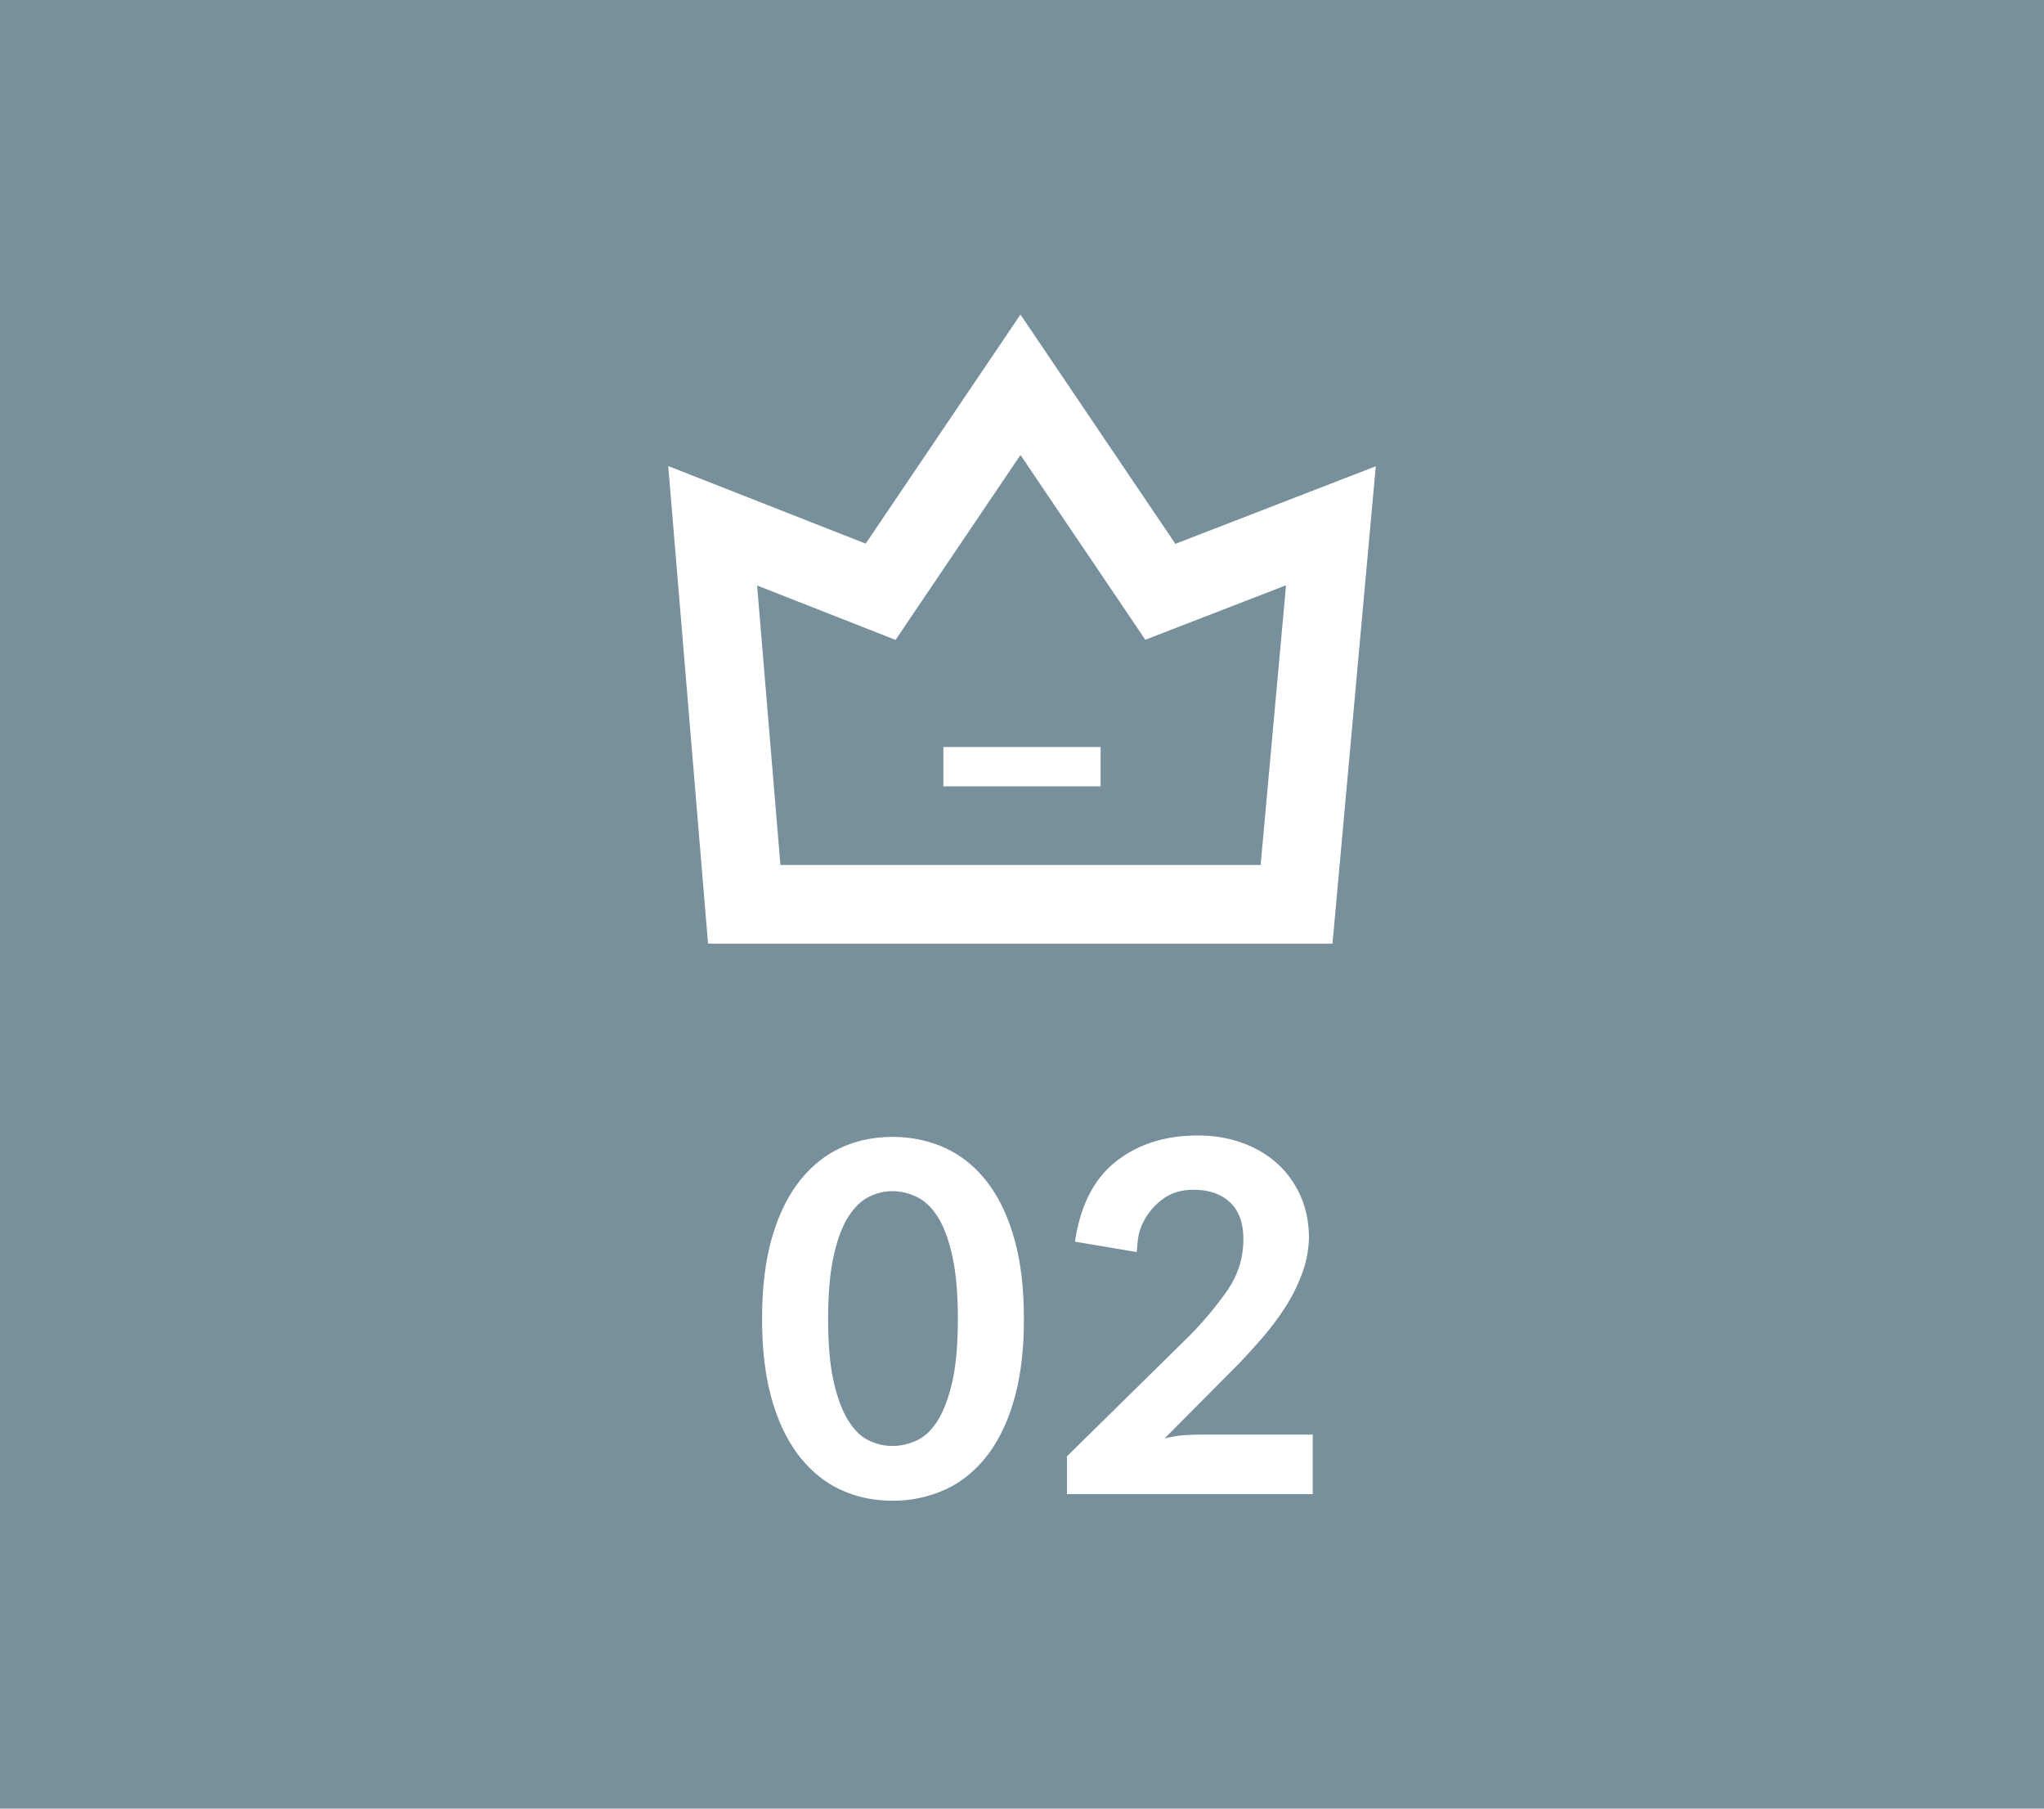 <svg xmlns="http://www.w3.org/2000/svg" width="52" height="46" viewBox="0 0 52 46">
    <g fill="none" fill-rule="evenodd">
        <path fill="#78909C" d="M0 0h52v46H0z"/>
        <path fill="#FFF" d="M26.048 33.548c0 .792-.084 1.478-.252 2.058-.168.58-.402 1.06-.702 1.44-.3.38-.654.662-1.062.846a3.202 3.202 0 0 1-1.332.276c-.472 0-.908-.092-1.308-.276-.4-.184-.75-.466-1.05-.846-.3-.38-.534-.86-.702-1.44-.168-.58-.252-1.266-.252-2.058 0-.8.084-1.49.252-2.07.168-.58.402-1.06.702-1.44.3-.38.65-.662 1.05-.846.4-.184.836-.276 1.308-.276.48 0 .924.092 1.332.276.408.184.762.466 1.062.846.3.38.534.86.702 1.44.168.58.252 1.27.252 2.07zm-1.68 0c0-.64-.046-1.17-.138-1.59-.092-.42-.214-.752-.366-.996s-.33-.416-.534-.516c-.204-.1-.414-.15-.63-.15-.208 0-.41.05-.606.15-.196.1-.37.272-.522.516-.152.244-.274.576-.366.996-.092.42-.138.95-.138 1.59 0 .64.046 1.166.138 1.578.092.412.214.742.366.99s.326.42.522.516c.196.096.398.144.606.144.216 0 .426-.048.63-.144.204-.096.382-.268.534-.516.152-.248.274-.578.366-.99.092-.412.138-.938.138-1.578zm6.1-4.668c.416 0 .798.064 1.146.192.348.128.646.306.894.534.248.228.442.502.582.822.14.32.21.672.21 1.056a2.801 2.801 0 0 1-.174.906c-.108.292-.246.57-.414.834-.168.264-.358.52-.57.768-.212.248-.43.488-.654.72l-1.86 1.872c.16-.04.314-.066.462-.078.148-.012.29-.018.426-.018h2.88V38h-6.252v-.96l3.012-2.964a8.81 8.81 0 0 0 1.08-1.272c.264-.392.396-.82.396-1.284 0-.416-.114-.73-.342-.942-.228-.212-.538-.318-.93-.318-.336 0-.62.098-.852.294a1.621 1.621 0 0 0-.492.69c-.032.088-.054.18-.066.276a5.68 5.68 0 0 0-.03.324l-1.572-.264c.136-.92.484-1.6 1.044-2.04.56-.44 1.252-.66 2.076-.66z"/>
        <g fill="#FFF">
            <path d="M22.023 13.827L17 11.853 18.013 24h15.886L35 11.859l-5.098 1.973L25.961 8l-3.938 5.827zm3.938-2.255l3.176 4.699 3.58-1.385-.646 7.113H19.854l-.593-7.108 3.522 1.384 3.178-4.703z"/>
            <path d="M24 19h4v1h-4z"/>
        </g>
    </g>
</svg>
